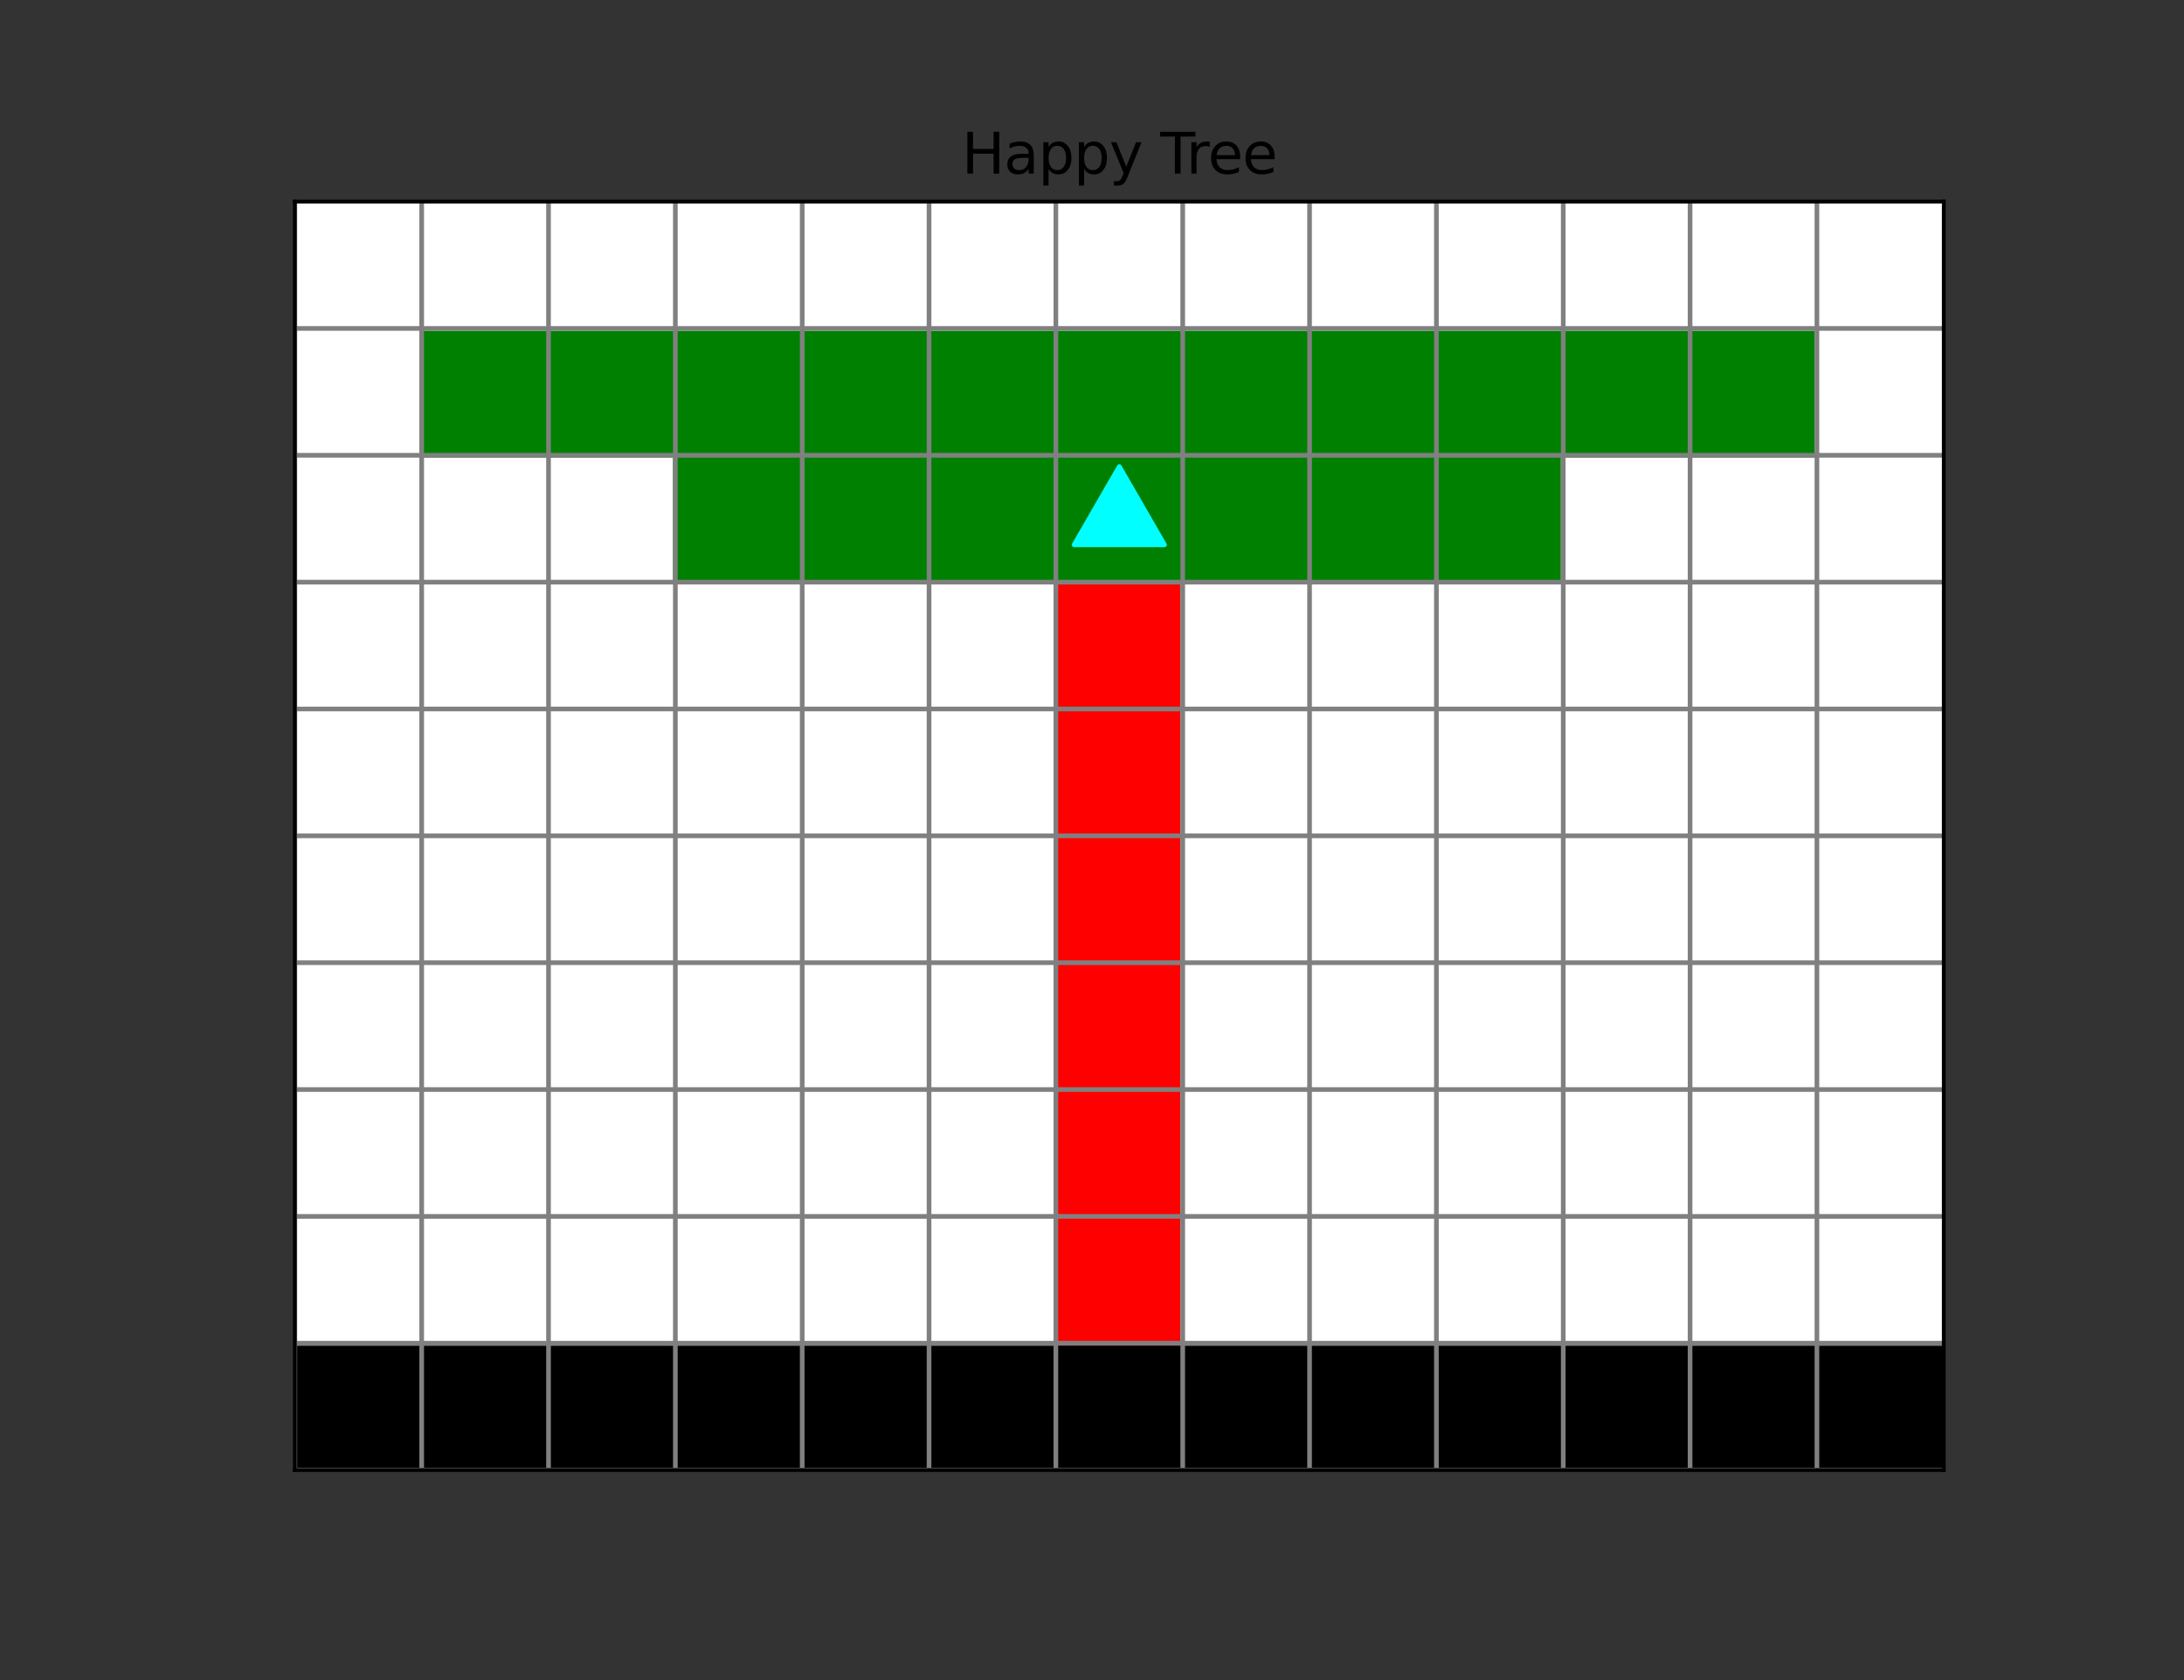 <?xml version="1.0" encoding="utf-8" standalone="no"?>
<!DOCTYPE svg PUBLIC "-//W3C//DTD SVG 1.1//EN"
  "http://www.w3.org/Graphics/SVG/1.1/DTD/svg11.dtd">
<svg xmlns:xlink="http://www.w3.org/1999/xlink" width="468pt" height="360pt" viewBox="0 0 468 360" xmlns="http://www.w3.org/2000/svg" version="1.1">
 <rect x="0" y="0" width="468" height="360" fill="#333333" stroke="none"/>
 <defs>
  <style type="text/css">*{stroke-linejoin: round; stroke-linecap: butt}</style>
 </defs>
 <g id="figure_1">
  <g id="patch_1">
   <path d="M 0 360 
L 468 360 
L 468 0 
L 0 0 
L 0 360 
z
" style="fill: none"/>
  </g>
  <g id="axes_1">
   <g id="patch_2">
    <path d="M 63.18 315 
L 416.52 315 
L 416.52 43.2 
L 63.18 43.2 
z
" style="fill: #ffffff"/>
   </g>
   <g id="patch_3">
    <path d="M 63.18 315 
L 90.36 315 
L 90.36 287.82 
L 63.18 287.82 
z
" clip-path="url(#pbd0bcf939f)" style="stroke: #000000; stroke-linejoin: miter"/>
   </g>
   <g id="patch_4">
    <path d="M 90.36 315 
L 117.54 315 
L 117.54 287.82 
L 90.36 287.82 
z
" clip-path="url(#pbd0bcf939f)" style="stroke: #000000; stroke-linejoin: miter"/>
   </g>
   <g id="patch_5">
    <path d="M 117.54 315 
L 144.72 315 
L 144.72 287.82 
L 117.54 287.82 
z
" clip-path="url(#pbd0bcf939f)" style="stroke: #000000; stroke-linejoin: miter"/>
   </g>
   <g id="patch_6">
    <path d="M 144.72 315 
L 171.9 315 
L 171.9 287.82 
L 144.72 287.82 
z
" clip-path="url(#pbd0bcf939f)" style="stroke: #000000; stroke-linejoin: miter"/>
   </g>
   <g id="patch_7">
    <path d="M 171.9 315 
L 199.08 315 
L 199.08 287.82 
L 171.9 287.82 
z
" clip-path="url(#pbd0bcf939f)" style="stroke: #000000; stroke-linejoin: miter"/>
   </g>
   <g id="patch_8">
    <path d="M 199.08 315 
L 226.26 315 
L 226.26 287.82 
L 199.08 287.82 
z
" clip-path="url(#pbd0bcf939f)" style="stroke: #000000; stroke-linejoin: miter"/>
   </g>
   <g id="patch_9">
    <path d="M 226.26 315 
L 253.44 315 
L 253.44 287.82 
L 226.26 287.82 
z
" clip-path="url(#pbd0bcf939f)" style="stroke: #000000; stroke-linejoin: miter"/>
   </g>
   <g id="patch_10">
    <path d="M 253.44 315 
L 280.62 315 
L 280.62 287.82 
L 253.44 287.82 
z
" clip-path="url(#pbd0bcf939f)" style="stroke: #000000; stroke-linejoin: miter"/>
   </g>
   <g id="patch_11">
    <path d="M 280.62 315 
L 307.8 315 
L 307.8 287.82 
L 280.62 287.82 
z
" clip-path="url(#pbd0bcf939f)" style="stroke: #000000; stroke-linejoin: miter"/>
   </g>
   <g id="patch_12">
    <path d="M 307.8 315 
L 334.98 315 
L 334.98 287.82 
L 307.8 287.82 
z
" clip-path="url(#pbd0bcf939f)" style="stroke: #000000; stroke-linejoin: miter"/>
   </g>
   <g id="patch_13">
    <path d="M 334.98 315 
L 362.16 315 
L 362.16 287.82 
L 334.98 287.82 
z
" clip-path="url(#pbd0bcf939f)" style="stroke: #000000; stroke-linejoin: miter"/>
   </g>
   <g id="patch_14">
    <path d="M 362.16 315 
L 389.34 315 
L 389.34 287.82 
L 362.16 287.82 
z
" clip-path="url(#pbd0bcf939f)" style="stroke: #000000; stroke-linejoin: miter"/>
   </g>
   <g id="patch_15">
    <path d="M 389.34 315 
L 416.52 315 
L 416.52 287.82 
L 389.34 287.82 
z
" clip-path="url(#pbd0bcf939f)" style="stroke: #000000; stroke-linejoin: miter"/>
   </g>
   <g id="patch_16">
    <path d="M 63.18 287.82 
L 90.36 287.82 
L 90.36 260.64 
L 63.18 260.64 
z
" clip-path="url(#pbd0bcf939f)" style="fill: #ffffff; stroke: #ffffff; stroke-linejoin: miter"/>
   </g>
   <g id="patch_17">
    <path d="M 90.36 287.82 
L 117.54 287.82 
L 117.54 260.64 
L 90.36 260.64 
z
" clip-path="url(#pbd0bcf939f)" style="fill: #ffffff; stroke: #ffffff; stroke-linejoin: miter"/>
   </g>
   <g id="patch_18">
    <path d="M 117.54 287.82 
L 144.72 287.82 
L 144.72 260.64 
L 117.54 260.64 
z
" clip-path="url(#pbd0bcf939f)" style="fill: #ffffff; stroke: #ffffff; stroke-linejoin: miter"/>
   </g>
   <g id="patch_19">
    <path d="M 144.72 287.82 
L 171.9 287.82 
L 171.9 260.64 
L 144.72 260.64 
z
" clip-path="url(#pbd0bcf939f)" style="fill: #ffffff; stroke: #ffffff; stroke-linejoin: miter"/>
   </g>
   <g id="patch_20">
    <path d="M 171.9 287.82 
L 199.08 287.82 
L 199.08 260.64 
L 171.9 260.64 
z
" clip-path="url(#pbd0bcf939f)" style="fill: #ffffff; stroke: #ffffff; stroke-linejoin: miter"/>
   </g>
   <g id="patch_21">
    <path d="M 199.08 287.82 
L 226.26 287.82 
L 226.26 260.64 
L 199.08 260.64 
z
" clip-path="url(#pbd0bcf939f)" style="fill: #ffffff; stroke: #ffffff; stroke-linejoin: miter"/>
   </g>
   <g id="patch_22">
    <path d="M 226.26 287.82 
L 253.44 287.82 
L 253.44 260.64 
L 226.26 260.64 
z
" clip-path="url(#pbd0bcf939f)" style="fill: #ff0000; stroke: #ff0000; stroke-linejoin: miter"/>
   </g>
   <g id="patch_23">
    <path d="M 253.44 287.82 
L 280.62 287.82 
L 280.62 260.64 
L 253.44 260.64 
z
" clip-path="url(#pbd0bcf939f)" style="fill: #ffffff; stroke: #ffffff; stroke-linejoin: miter"/>
   </g>
   <g id="patch_24">
    <path d="M 280.62 287.82 
L 307.8 287.82 
L 307.8 260.64 
L 280.62 260.64 
z
" clip-path="url(#pbd0bcf939f)" style="fill: #ffffff; stroke: #ffffff; stroke-linejoin: miter"/>
   </g>
   <g id="patch_25">
    <path d="M 307.8 287.82 
L 334.98 287.82 
L 334.98 260.64 
L 307.8 260.64 
z
" clip-path="url(#pbd0bcf939f)" style="fill: #ffffff; stroke: #ffffff; stroke-linejoin: miter"/>
   </g>
   <g id="patch_26">
    <path d="M 334.98 287.82 
L 362.16 287.82 
L 362.16 260.64 
L 334.98 260.64 
z
" clip-path="url(#pbd0bcf939f)" style="fill: #ffffff; stroke: #ffffff; stroke-linejoin: miter"/>
   </g>
   <g id="patch_27">
    <path d="M 362.16 287.82 
L 389.34 287.82 
L 389.34 260.64 
L 362.16 260.64 
z
" clip-path="url(#pbd0bcf939f)" style="fill: #ffffff; stroke: #ffffff; stroke-linejoin: miter"/>
   </g>
   <g id="patch_28">
    <path d="M 389.34 287.82 
L 416.52 287.82 
L 416.52 260.64 
L 389.34 260.64 
z
" clip-path="url(#pbd0bcf939f)" style="fill: #ffffff; stroke: #ffffff; stroke-linejoin: miter"/>
   </g>
   <g id="patch_29">
    <path d="M 63.18 260.64 
L 90.36 260.64 
L 90.36 233.46 
L 63.18 233.46 
z
" clip-path="url(#pbd0bcf939f)" style="fill: #ffffff; stroke: #ffffff; stroke-linejoin: miter"/>
   </g>
   <g id="patch_30">
    <path d="M 90.36 260.64 
L 117.54 260.64 
L 117.54 233.46 
L 90.36 233.46 
z
" clip-path="url(#pbd0bcf939f)" style="fill: #ffffff; stroke: #ffffff; stroke-linejoin: miter"/>
   </g>
   <g id="patch_31">
    <path d="M 117.54 260.64 
L 144.72 260.64 
L 144.72 233.46 
L 117.54 233.46 
z
" clip-path="url(#pbd0bcf939f)" style="fill: #ffffff; stroke: #ffffff; stroke-linejoin: miter"/>
   </g>
   <g id="patch_32">
    <path d="M 144.72 260.64 
L 171.9 260.64 
L 171.9 233.46 
L 144.72 233.46 
z
" clip-path="url(#pbd0bcf939f)" style="fill: #ffffff; stroke: #ffffff; stroke-linejoin: miter"/>
   </g>
   <g id="patch_33">
    <path d="M 171.9 260.64 
L 199.08 260.64 
L 199.08 233.46 
L 171.9 233.46 
z
" clip-path="url(#pbd0bcf939f)" style="fill: #ffffff; stroke: #ffffff; stroke-linejoin: miter"/>
   </g>
   <g id="patch_34">
    <path d="M 199.08 260.64 
L 226.26 260.64 
L 226.26 233.46 
L 199.08 233.46 
z
" clip-path="url(#pbd0bcf939f)" style="fill: #ffffff; stroke: #ffffff; stroke-linejoin: miter"/>
   </g>
   <g id="patch_35">
    <path d="M 226.26 260.64 
L 253.44 260.64 
L 253.44 233.46 
L 226.26 233.46 
z
" clip-path="url(#pbd0bcf939f)" style="fill: #ff0000; stroke: #ff0000; stroke-linejoin: miter"/>
   </g>
   <g id="patch_36">
    <path d="M 253.44 260.64 
L 280.62 260.64 
L 280.62 233.46 
L 253.44 233.46 
z
" clip-path="url(#pbd0bcf939f)" style="fill: #ffffff; stroke: #ffffff; stroke-linejoin: miter"/>
   </g>
   <g id="patch_37">
    <path d="M 280.62 260.64 
L 307.8 260.64 
L 307.8 233.46 
L 280.62 233.46 
z
" clip-path="url(#pbd0bcf939f)" style="fill: #ffffff; stroke: #ffffff; stroke-linejoin: miter"/>
   </g>
   <g id="patch_38">
    <path d="M 307.8 260.64 
L 334.98 260.64 
L 334.98 233.46 
L 307.8 233.46 
z
" clip-path="url(#pbd0bcf939f)" style="fill: #ffffff; stroke: #ffffff; stroke-linejoin: miter"/>
   </g>
   <g id="patch_39">
    <path d="M 334.98 260.64 
L 362.16 260.64 
L 362.16 233.46 
L 334.98 233.46 
z
" clip-path="url(#pbd0bcf939f)" style="fill: #ffffff; stroke: #ffffff; stroke-linejoin: miter"/>
   </g>
   <g id="patch_40">
    <path d="M 362.16 260.64 
L 389.34 260.64 
L 389.34 233.46 
L 362.16 233.46 
z
" clip-path="url(#pbd0bcf939f)" style="fill: #ffffff; stroke: #ffffff; stroke-linejoin: miter"/>
   </g>
   <g id="patch_41">
    <path d="M 389.34 260.64 
L 416.52 260.64 
L 416.52 233.46 
L 389.34 233.46 
z
" clip-path="url(#pbd0bcf939f)" style="fill: #ffffff; stroke: #ffffff; stroke-linejoin: miter"/>
   </g>
   <g id="patch_42">
    <path d="M 63.18 233.46 
L 90.36 233.46 
L 90.36 206.28 
L 63.18 206.28 
z
" clip-path="url(#pbd0bcf939f)" style="fill: #ffffff; stroke: #ffffff; stroke-linejoin: miter"/>
   </g>
   <g id="patch_43">
    <path d="M 90.36 233.46 
L 117.54 233.46 
L 117.54 206.28 
L 90.36 206.28 
z
" clip-path="url(#pbd0bcf939f)" style="fill: #ffffff; stroke: #ffffff; stroke-linejoin: miter"/>
   </g>
   <g id="patch_44">
    <path d="M 117.54 233.46 
L 144.72 233.46 
L 144.72 206.28 
L 117.54 206.28 
z
" clip-path="url(#pbd0bcf939f)" style="fill: #ffffff; stroke: #ffffff; stroke-linejoin: miter"/>
   </g>
   <g id="patch_45">
    <path d="M 144.72 233.46 
L 171.9 233.46 
L 171.9 206.28 
L 144.72 206.28 
z
" clip-path="url(#pbd0bcf939f)" style="fill: #ffffff; stroke: #ffffff; stroke-linejoin: miter"/>
   </g>
   <g id="patch_46">
    <path d="M 171.9 233.46 
L 199.08 233.46 
L 199.08 206.28 
L 171.9 206.28 
z
" clip-path="url(#pbd0bcf939f)" style="fill: #ffffff; stroke: #ffffff; stroke-linejoin: miter"/>
   </g>
   <g id="patch_47">
    <path d="M 199.08 233.46 
L 226.26 233.46 
L 226.26 206.28 
L 199.08 206.28 
z
" clip-path="url(#pbd0bcf939f)" style="fill: #ffffff; stroke: #ffffff; stroke-linejoin: miter"/>
   </g>
   <g id="patch_48">
    <path d="M 226.26 233.46 
L 253.44 233.46 
L 253.44 206.28 
L 226.26 206.28 
z
" clip-path="url(#pbd0bcf939f)" style="fill: #ff0000; stroke: #ff0000; stroke-linejoin: miter"/>
   </g>
   <g id="patch_49">
    <path d="M 253.44 233.46 
L 280.62 233.46 
L 280.62 206.28 
L 253.44 206.28 
z
" clip-path="url(#pbd0bcf939f)" style="fill: #ffffff; stroke: #ffffff; stroke-linejoin: miter"/>
   </g>
   <g id="patch_50">
    <path d="M 280.62 233.46 
L 307.8 233.46 
L 307.8 206.28 
L 280.62 206.28 
z
" clip-path="url(#pbd0bcf939f)" style="fill: #ffffff; stroke: #ffffff; stroke-linejoin: miter"/>
   </g>
   <g id="patch_51">
    <path d="M 307.8 233.46 
L 334.98 233.46 
L 334.98 206.28 
L 307.8 206.28 
z
" clip-path="url(#pbd0bcf939f)" style="fill: #ffffff; stroke: #ffffff; stroke-linejoin: miter"/>
   </g>
   <g id="patch_52">
    <path d="M 334.98 233.46 
L 362.16 233.46 
L 362.16 206.28 
L 334.98 206.28 
z
" clip-path="url(#pbd0bcf939f)" style="fill: #ffffff; stroke: #ffffff; stroke-linejoin: miter"/>
   </g>
   <g id="patch_53">
    <path d="M 362.16 233.46 
L 389.34 233.46 
L 389.34 206.28 
L 362.16 206.28 
z
" clip-path="url(#pbd0bcf939f)" style="fill: #ffffff; stroke: #ffffff; stroke-linejoin: miter"/>
   </g>
   <g id="patch_54">
    <path d="M 389.34 233.46 
L 416.52 233.46 
L 416.52 206.28 
L 389.34 206.28 
z
" clip-path="url(#pbd0bcf939f)" style="fill: #ffffff; stroke: #ffffff; stroke-linejoin: miter"/>
   </g>
   <g id="patch_55">
    <path d="M 63.18 206.28 
L 90.36 206.28 
L 90.36 179.1 
L 63.18 179.1 
z
" clip-path="url(#pbd0bcf939f)" style="fill: #ffffff; stroke: #ffffff; stroke-linejoin: miter"/>
   </g>
   <g id="patch_56">
    <path d="M 90.36 206.28 
L 117.54 206.28 
L 117.54 179.1 
L 90.36 179.1 
z
" clip-path="url(#pbd0bcf939f)" style="fill: #ffffff; stroke: #ffffff; stroke-linejoin: miter"/>
   </g>
   <g id="patch_57">
    <path d="M 117.54 206.28 
L 144.72 206.28 
L 144.72 179.1 
L 117.54 179.1 
z
" clip-path="url(#pbd0bcf939f)" style="fill: #ffffff; stroke: #ffffff; stroke-linejoin: miter"/>
   </g>
   <g id="patch_58">
    <path d="M 144.72 206.28 
L 171.9 206.28 
L 171.9 179.1 
L 144.72 179.1 
z
" clip-path="url(#pbd0bcf939f)" style="fill: #ffffff; stroke: #ffffff; stroke-linejoin: miter"/>
   </g>
   <g id="patch_59">
    <path d="M 171.9 206.28 
L 199.08 206.28 
L 199.08 179.1 
L 171.9 179.1 
z
" clip-path="url(#pbd0bcf939f)" style="fill: #ffffff; stroke: #ffffff; stroke-linejoin: miter"/>
   </g>
   <g id="patch_60">
    <path d="M 199.08 206.28 
L 226.26 206.28 
L 226.26 179.1 
L 199.08 179.1 
z
" clip-path="url(#pbd0bcf939f)" style="fill: #ffffff; stroke: #ffffff; stroke-linejoin: miter"/>
   </g>
   <g id="patch_61">
    <path d="M 226.26 206.28 
L 253.44 206.28 
L 253.44 179.1 
L 226.26 179.1 
z
" clip-path="url(#pbd0bcf939f)" style="fill: #ff0000; stroke: #ff0000; stroke-linejoin: miter"/>
   </g>
   <g id="patch_62">
    <path d="M 253.44 206.28 
L 280.62 206.28 
L 280.62 179.1 
L 253.44 179.1 
z
" clip-path="url(#pbd0bcf939f)" style="fill: #ffffff; stroke: #ffffff; stroke-linejoin: miter"/>
   </g>
   <g id="patch_63">
    <path d="M 280.62 206.28 
L 307.8 206.28 
L 307.8 179.1 
L 280.62 179.1 
z
" clip-path="url(#pbd0bcf939f)" style="fill: #ffffff; stroke: #ffffff; stroke-linejoin: miter"/>
   </g>
   <g id="patch_64">
    <path d="M 307.8 206.28 
L 334.98 206.28 
L 334.98 179.1 
L 307.8 179.1 
z
" clip-path="url(#pbd0bcf939f)" style="fill: #ffffff; stroke: #ffffff; stroke-linejoin: miter"/>
   </g>
   <g id="patch_65">
    <path d="M 334.98 206.28 
L 362.16 206.28 
L 362.16 179.1 
L 334.98 179.1 
z
" clip-path="url(#pbd0bcf939f)" style="fill: #ffffff; stroke: #ffffff; stroke-linejoin: miter"/>
   </g>
   <g id="patch_66">
    <path d="M 362.16 206.28 
L 389.34 206.28 
L 389.34 179.1 
L 362.16 179.1 
z
" clip-path="url(#pbd0bcf939f)" style="fill: #ffffff; stroke: #ffffff; stroke-linejoin: miter"/>
   </g>
   <g id="patch_67">
    <path d="M 389.34 206.28 
L 416.52 206.28 
L 416.52 179.1 
L 389.34 179.1 
z
" clip-path="url(#pbd0bcf939f)" style="fill: #ffffff; stroke: #ffffff; stroke-linejoin: miter"/>
   </g>
   <g id="patch_68">
    <path d="M 63.18 179.1 
L 90.36 179.1 
L 90.36 151.92 
L 63.18 151.92 
z
" clip-path="url(#pbd0bcf939f)" style="fill: #ffffff; stroke: #ffffff; stroke-linejoin: miter"/>
   </g>
   <g id="patch_69">
    <path d="M 90.36 179.1 
L 117.54 179.1 
L 117.54 151.92 
L 90.36 151.92 
z
" clip-path="url(#pbd0bcf939f)" style="fill: #ffffff; stroke: #ffffff; stroke-linejoin: miter"/>
   </g>
   <g id="patch_70">
    <path d="M 117.54 179.1 
L 144.72 179.1 
L 144.72 151.92 
L 117.54 151.92 
z
" clip-path="url(#pbd0bcf939f)" style="fill: #ffffff; stroke: #ffffff; stroke-linejoin: miter"/>
   </g>
   <g id="patch_71">
    <path d="M 144.72 179.1 
L 171.9 179.1 
L 171.9 151.92 
L 144.72 151.92 
z
" clip-path="url(#pbd0bcf939f)" style="fill: #ffffff; stroke: #ffffff; stroke-linejoin: miter"/>
   </g>
   <g id="patch_72">
    <path d="M 171.9 179.1 
L 199.08 179.1 
L 199.08 151.92 
L 171.9 151.92 
z
" clip-path="url(#pbd0bcf939f)" style="fill: #ffffff; stroke: #ffffff; stroke-linejoin: miter"/>
   </g>
   <g id="patch_73">
    <path d="M 199.08 179.1 
L 226.26 179.1 
L 226.26 151.92 
L 199.08 151.92 
z
" clip-path="url(#pbd0bcf939f)" style="fill: #ffffff; stroke: #ffffff; stroke-linejoin: miter"/>
   </g>
   <g id="patch_74">
    <path d="M 226.26 179.1 
L 253.44 179.1 
L 253.44 151.92 
L 226.26 151.92 
z
" clip-path="url(#pbd0bcf939f)" style="fill: #ff0000; stroke: #ff0000; stroke-linejoin: miter"/>
   </g>
   <g id="patch_75">
    <path d="M 253.44 179.1 
L 280.62 179.1 
L 280.62 151.92 
L 253.44 151.92 
z
" clip-path="url(#pbd0bcf939f)" style="fill: #ffffff; stroke: #ffffff; stroke-linejoin: miter"/>
   </g>
   <g id="patch_76">
    <path d="M 280.62 179.1 
L 307.8 179.1 
L 307.8 151.92 
L 280.62 151.92 
z
" clip-path="url(#pbd0bcf939f)" style="fill: #ffffff; stroke: #ffffff; stroke-linejoin: miter"/>
   </g>
   <g id="patch_77">
    <path d="M 307.8 179.1 
L 334.98 179.1 
L 334.98 151.92 
L 307.8 151.92 
z
" clip-path="url(#pbd0bcf939f)" style="fill: #ffffff; stroke: #ffffff; stroke-linejoin: miter"/>
   </g>
   <g id="patch_78">
    <path d="M 334.98 179.1 
L 362.16 179.1 
L 362.16 151.92 
L 334.98 151.92 
z
" clip-path="url(#pbd0bcf939f)" style="fill: #ffffff; stroke: #ffffff; stroke-linejoin: miter"/>
   </g>
   <g id="patch_79">
    <path d="M 362.16 179.1 
L 389.34 179.1 
L 389.34 151.92 
L 362.16 151.92 
z
" clip-path="url(#pbd0bcf939f)" style="fill: #ffffff; stroke: #ffffff; stroke-linejoin: miter"/>
   </g>
   <g id="patch_80">
    <path d="M 389.34 179.1 
L 416.52 179.1 
L 416.52 151.92 
L 389.34 151.92 
z
" clip-path="url(#pbd0bcf939f)" style="fill: #ffffff; stroke: #ffffff; stroke-linejoin: miter"/>
   </g>
   <g id="patch_81">
    <path d="M 63.18 151.92 
L 90.36 151.92 
L 90.36 124.74 
L 63.18 124.74 
z
" clip-path="url(#pbd0bcf939f)" style="fill: #ffffff; stroke: #ffffff; stroke-linejoin: miter"/>
   </g>
   <g id="patch_82">
    <path d="M 90.36 151.92 
L 117.54 151.92 
L 117.54 124.74 
L 90.36 124.74 
z
" clip-path="url(#pbd0bcf939f)" style="fill: #ffffff; stroke: #ffffff; stroke-linejoin: miter"/>
   </g>
   <g id="patch_83">
    <path d="M 117.54 151.92 
L 144.72 151.92 
L 144.72 124.74 
L 117.54 124.74 
z
" clip-path="url(#pbd0bcf939f)" style="fill: #ffffff; stroke: #ffffff; stroke-linejoin: miter"/>
   </g>
   <g id="patch_84">
    <path d="M 144.72 151.92 
L 171.9 151.92 
L 171.9 124.74 
L 144.72 124.74 
z
" clip-path="url(#pbd0bcf939f)" style="fill: #ffffff; stroke: #ffffff; stroke-linejoin: miter"/>
   </g>
   <g id="patch_85">
    <path d="M 171.9 151.92 
L 199.08 151.92 
L 199.08 124.74 
L 171.9 124.74 
z
" clip-path="url(#pbd0bcf939f)" style="fill: #ffffff; stroke: #ffffff; stroke-linejoin: miter"/>
   </g>
   <g id="patch_86">
    <path d="M 199.08 151.92 
L 226.26 151.92 
L 226.26 124.74 
L 199.08 124.74 
z
" clip-path="url(#pbd0bcf939f)" style="fill: #ffffff; stroke: #ffffff; stroke-linejoin: miter"/>
   </g>
   <g id="patch_87">
    <path d="M 226.26 151.92 
L 253.44 151.92 
L 253.44 124.74 
L 226.26 124.74 
z
" clip-path="url(#pbd0bcf939f)" style="fill: #ff0000; stroke: #ff0000; stroke-linejoin: miter"/>
   </g>
   <g id="patch_88">
    <path d="M 253.44 151.92 
L 280.62 151.92 
L 280.62 124.74 
L 253.44 124.74 
z
" clip-path="url(#pbd0bcf939f)" style="fill: #ffffff; stroke: #ffffff; stroke-linejoin: miter"/>
   </g>
   <g id="patch_89">
    <path d="M 280.62 151.92 
L 307.8 151.92 
L 307.8 124.74 
L 280.62 124.74 
z
" clip-path="url(#pbd0bcf939f)" style="fill: #ffffff; stroke: #ffffff; stroke-linejoin: miter"/>
   </g>
   <g id="patch_90">
    <path d="M 307.8 151.92 
L 334.98 151.92 
L 334.98 124.74 
L 307.8 124.74 
z
" clip-path="url(#pbd0bcf939f)" style="fill: #ffffff; stroke: #ffffff; stroke-linejoin: miter"/>
   </g>
   <g id="patch_91">
    <path d="M 334.98 151.92 
L 362.16 151.92 
L 362.16 124.74 
L 334.98 124.74 
z
" clip-path="url(#pbd0bcf939f)" style="fill: #ffffff; stroke: #ffffff; stroke-linejoin: miter"/>
   </g>
   <g id="patch_92">
    <path d="M 362.16 151.92 
L 389.34 151.92 
L 389.34 124.74 
L 362.16 124.74 
z
" clip-path="url(#pbd0bcf939f)" style="fill: #ffffff; stroke: #ffffff; stroke-linejoin: miter"/>
   </g>
   <g id="patch_93">
    <path d="M 389.34 151.92 
L 416.52 151.92 
L 416.52 124.74 
L 389.34 124.74 
z
" clip-path="url(#pbd0bcf939f)" style="fill: #ffffff; stroke: #ffffff; stroke-linejoin: miter"/>
   </g>
   <g id="patch_94">
    <path d="M 63.18 124.74 
L 90.36 124.74 
L 90.36 97.56 
L 63.18 97.56 
z
" clip-path="url(#pbd0bcf939f)" style="fill: #ffffff; stroke: #ffffff; stroke-linejoin: miter"/>
   </g>
   <g id="patch_95">
    <path d="M 90.36 124.74 
L 117.54 124.74 
L 117.54 97.56 
L 90.36 97.56 
z
" clip-path="url(#pbd0bcf939f)" style="fill: #ffffff; stroke: #ffffff; stroke-linejoin: miter"/>
   </g>
   <g id="patch_96">
    <path d="M 117.54 124.74 
L 144.72 124.74 
L 144.72 97.56 
L 117.54 97.56 
z
" clip-path="url(#pbd0bcf939f)" style="fill: #ffffff; stroke: #ffffff; stroke-linejoin: miter"/>
   </g>
   <g id="patch_97">
    <path d="M 144.72 124.74 
L 171.9 124.74 
L 171.9 97.56 
L 144.72 97.56 
z
" clip-path="url(#pbd0bcf939f)" style="fill: #008000; stroke: #008000; stroke-linejoin: miter"/>
   </g>
   <g id="patch_98">
    <path d="M 171.9 124.74 
L 199.08 124.74 
L 199.08 97.56 
L 171.9 97.56 
z
" clip-path="url(#pbd0bcf939f)" style="fill: #008000; stroke: #008000; stroke-linejoin: miter"/>
   </g>
   <g id="patch_99">
    <path d="M 199.08 124.74 
L 226.26 124.74 
L 226.26 97.56 
L 199.08 97.56 
z
" clip-path="url(#pbd0bcf939f)" style="fill: #008000; stroke: #008000; stroke-linejoin: miter"/>
   </g>
   <g id="patch_100">
    <path d="M 226.26 124.74 
L 253.44 124.74 
L 253.44 97.56 
L 226.26 97.56 
z
" clip-path="url(#pbd0bcf939f)" style="fill: #008000; stroke: #008000; stroke-linejoin: miter"/>
   </g>
   <g id="patch_101">
    <path d="M 253.44 124.74 
L 280.62 124.74 
L 280.62 97.56 
L 253.44 97.56 
z
" clip-path="url(#pbd0bcf939f)" style="fill: #008000; stroke: #008000; stroke-linejoin: miter"/>
   </g>
   <g id="patch_102">
    <path d="M 280.62 124.74 
L 307.8 124.74 
L 307.8 97.56 
L 280.62 97.56 
z
" clip-path="url(#pbd0bcf939f)" style="fill: #008000; stroke: #008000; stroke-linejoin: miter"/>
   </g>
   <g id="patch_103">
    <path d="M 307.8 124.74 
L 334.98 124.74 
L 334.98 97.56 
L 307.8 97.56 
z
" clip-path="url(#pbd0bcf939f)" style="fill: #008000; stroke: #008000; stroke-linejoin: miter"/>
   </g>
   <g id="patch_104">
    <path d="M 334.98 124.74 
L 362.16 124.74 
L 362.16 97.56 
L 334.98 97.56 
z
" clip-path="url(#pbd0bcf939f)" style="fill: #ffffff; stroke: #ffffff; stroke-linejoin: miter"/>
   </g>
   <g id="patch_105">
    <path d="M 362.16 124.74 
L 389.34 124.74 
L 389.34 97.56 
L 362.16 97.56 
z
" clip-path="url(#pbd0bcf939f)" style="fill: #ffffff; stroke: #ffffff; stroke-linejoin: miter"/>
   </g>
   <g id="patch_106">
    <path d="M 389.34 124.74 
L 416.52 124.74 
L 416.52 97.56 
L 389.34 97.56 
z
" clip-path="url(#pbd0bcf939f)" style="fill: #ffffff; stroke: #ffffff; stroke-linejoin: miter"/>
   </g>
   <g id="patch_107">
    <path d="M 63.18 97.56 
L 90.36 97.56 
L 90.36 70.38 
L 63.18 70.38 
z
" clip-path="url(#pbd0bcf939f)" style="fill: #ffffff; stroke: #ffffff; stroke-linejoin: miter"/>
   </g>
   <g id="patch_108">
    <path d="M 90.36 97.56 
L 117.54 97.56 
L 117.54 70.38 
L 90.36 70.38 
z
" clip-path="url(#pbd0bcf939f)" style="fill: #008000; stroke: #008000; stroke-linejoin: miter"/>
   </g>
   <g id="patch_109">
    <path d="M 117.54 97.56 
L 144.72 97.56 
L 144.72 70.38 
L 117.54 70.38 
z
" clip-path="url(#pbd0bcf939f)" style="fill: #008000; stroke: #008000; stroke-linejoin: miter"/>
   </g>
   <g id="patch_110">
    <path d="M 144.72 97.56 
L 171.9 97.56 
L 171.9 70.38 
L 144.72 70.38 
z
" clip-path="url(#pbd0bcf939f)" style="fill: #008000; stroke: #008000; stroke-linejoin: miter"/>
   </g>
   <g id="patch_111">
    <path d="M 171.9 97.56 
L 199.08 97.56 
L 199.08 70.38 
L 171.9 70.38 
z
" clip-path="url(#pbd0bcf939f)" style="fill: #008000; stroke: #008000; stroke-linejoin: miter"/>
   </g>
   <g id="patch_112">
    <path d="M 199.08 97.56 
L 226.26 97.56 
L 226.26 70.38 
L 199.08 70.38 
z
" clip-path="url(#pbd0bcf939f)" style="fill: #008000; stroke: #008000; stroke-linejoin: miter"/>
   </g>
   <g id="patch_113">
    <path d="M 226.26 97.56 
L 253.44 97.56 
L 253.44 70.38 
L 226.26 70.38 
z
" clip-path="url(#pbd0bcf939f)" style="fill: #008000; stroke: #008000; stroke-linejoin: miter"/>
   </g>
   <g id="patch_114">
    <path d="M 253.44 97.56 
L 280.62 97.56 
L 280.62 70.38 
L 253.44 70.38 
z
" clip-path="url(#pbd0bcf939f)" style="fill: #008000; stroke: #008000; stroke-linejoin: miter"/>
   </g>
   <g id="patch_115">
    <path d="M 280.62 97.56 
L 307.8 97.56 
L 307.8 70.38 
L 280.62 70.38 
z
" clip-path="url(#pbd0bcf939f)" style="fill: #008000; stroke: #008000; stroke-linejoin: miter"/>
   </g>
   <g id="patch_116">
    <path d="M 307.8 97.56 
L 334.98 97.56 
L 334.98 70.38 
L 307.8 70.38 
z
" clip-path="url(#pbd0bcf939f)" style="fill: #008000; stroke: #008000; stroke-linejoin: miter"/>
   </g>
   <g id="patch_117">
    <path d="M 334.98 97.56 
L 362.16 97.56 
L 362.16 70.38 
L 334.98 70.38 
z
" clip-path="url(#pbd0bcf939f)" style="fill: #008000; stroke: #008000; stroke-linejoin: miter"/>
   </g>
   <g id="patch_118">
    <path d="M 362.16 97.56 
L 389.34 97.56 
L 389.34 70.38 
L 362.16 70.38 
z
" clip-path="url(#pbd0bcf939f)" style="fill: #008000; stroke: #008000; stroke-linejoin: miter"/>
   </g>
   <g id="patch_119">
    <path d="M 389.34 97.56 
L 416.52 97.56 
L 416.52 70.38 
L 389.34 70.38 
z
" clip-path="url(#pbd0bcf939f)" style="fill: #ffffff; stroke: #ffffff; stroke-linejoin: miter"/>
   </g>
   <g id="patch_120">
    <path d="M 63.18 70.38 
L 90.36 70.38 
L 90.36 43.2 
L 63.18 43.2 
z
" clip-path="url(#pbd0bcf939f)" style="fill: #ffffff; stroke: #ffffff; stroke-linejoin: miter"/>
   </g>
   <g id="patch_121">
    <path d="M 90.36 70.38 
L 117.54 70.38 
L 117.54 43.2 
L 90.36 43.2 
z
" clip-path="url(#pbd0bcf939f)" style="fill: #ffffff; stroke: #ffffff; stroke-linejoin: miter"/>
   </g>
   <g id="patch_122">
    <path d="M 117.54 70.38 
L 144.72 70.38 
L 144.72 43.2 
L 117.54 43.2 
z
" clip-path="url(#pbd0bcf939f)" style="fill: #ffffff; stroke: #ffffff; stroke-linejoin: miter"/>
   </g>
   <g id="patch_123">
    <path d="M 144.72 70.38 
L 171.9 70.38 
L 171.9 43.2 
L 144.72 43.2 
z
" clip-path="url(#pbd0bcf939f)" style="fill: #ffffff; stroke: #ffffff; stroke-linejoin: miter"/>
   </g>
   <g id="patch_124">
    <path d="M 171.9 70.38 
L 199.08 70.38 
L 199.08 43.2 
L 171.9 43.2 
z
" clip-path="url(#pbd0bcf939f)" style="fill: #ffffff; stroke: #ffffff; stroke-linejoin: miter"/>
   </g>
   <g id="patch_125">
    <path d="M 199.08 70.38 
L 226.26 70.38 
L 226.26 43.2 
L 199.08 43.2 
z
" clip-path="url(#pbd0bcf939f)" style="fill: #ffffff; stroke: #ffffff; stroke-linejoin: miter"/>
   </g>
   <g id="patch_126">
    <path d="M 226.26 70.38 
L 253.44 70.38 
L 253.44 43.2 
L 226.26 43.2 
z
" clip-path="url(#pbd0bcf939f)" style="fill: #ffffff; stroke: #ffffff; stroke-linejoin: miter"/>
   </g>
   <g id="patch_127">
    <path d="M 253.44 70.38 
L 280.62 70.38 
L 280.62 43.2 
L 253.44 43.2 
z
" clip-path="url(#pbd0bcf939f)" style="fill: #ffffff; stroke: #ffffff; stroke-linejoin: miter"/>
   </g>
   <g id="patch_128">
    <path d="M 280.62 70.38 
L 307.8 70.38 
L 307.8 43.2 
L 280.62 43.2 
z
" clip-path="url(#pbd0bcf939f)" style="fill: #ffffff; stroke: #ffffff; stroke-linejoin: miter"/>
   </g>
   <g id="patch_129">
    <path d="M 307.8 70.38 
L 334.98 70.38 
L 334.98 43.2 
L 307.8 43.2 
z
" clip-path="url(#pbd0bcf939f)" style="fill: #ffffff; stroke: #ffffff; stroke-linejoin: miter"/>
   </g>
   <g id="patch_130">
    <path d="M 334.98 70.38 
L 362.16 70.38 
L 362.16 43.2 
L 334.98 43.2 
z
" clip-path="url(#pbd0bcf939f)" style="fill: #ffffff; stroke: #ffffff; stroke-linejoin: miter"/>
   </g>
   <g id="patch_131">
    <path d="M 362.16 70.38 
L 389.34 70.38 
L 389.34 43.2 
L 362.16 43.2 
z
" clip-path="url(#pbd0bcf939f)" style="fill: #ffffff; stroke: #ffffff; stroke-linejoin: miter"/>
   </g>
   <g id="patch_132">
    <path d="M 389.34 70.38 
L 416.52 70.38 
L 416.52 43.2 
L 389.34 43.2 
z
" clip-path="url(#pbd0bcf939f)" style="fill: #ffffff; stroke: #ffffff; stroke-linejoin: miter"/>
   </g>
   <g id="PathCollection_1">
    <defs>
     <path id="m00ae566b70" d="M 0 -11.18 
L -9.682 5.59 
L 9.682 5.59 
z
" style="stroke: #00ffff"/>
    </defs>
    <g clip-path="url(#pbd0bcf939f)">
     <use xlink:href="#m00ae566b70" x="239.85" y="111.15" style="fill: #00ffff; stroke: #00ffff"/>
    </g>
   </g>
   <g id="line2d_1">
    <path d="M 63.18 315 
L 63.18 43.2 
" clip-path="url(#pbd0bcf939f)" style="fill: none; stroke: #808080; stroke-linecap: square"/>
   </g>
   <g id="line2d_2">
    <path d="M 90.36 315 
L 90.36 43.2 
" clip-path="url(#pbd0bcf939f)" style="fill: none; stroke: #808080; stroke-linecap: square"/>
   </g>
   <g id="line2d_3">
    <path d="M 117.54 315 
L 117.54 43.2 
" clip-path="url(#pbd0bcf939f)" style="fill: none; stroke: #808080; stroke-linecap: square"/>
   </g>
   <g id="line2d_4">
    <path d="M 144.72 315 
L 144.72 43.2 
" clip-path="url(#pbd0bcf939f)" style="fill: none; stroke: #808080; stroke-linecap: square"/>
   </g>
   <g id="line2d_5">
    <path d="M 171.9 315 
L 171.9 43.2 
" clip-path="url(#pbd0bcf939f)" style="fill: none; stroke: #808080; stroke-linecap: square"/>
   </g>
   <g id="line2d_6">
    <path d="M 199.08 315 
L 199.08 43.2 
" clip-path="url(#pbd0bcf939f)" style="fill: none; stroke: #808080; stroke-linecap: square"/>
   </g>
   <g id="line2d_7">
    <path d="M 226.26 315 
L 226.26 43.2 
" clip-path="url(#pbd0bcf939f)" style="fill: none; stroke: #808080; stroke-linecap: square"/>
   </g>
   <g id="line2d_8">
    <path d="M 253.44 315 
L 253.44 43.2 
" clip-path="url(#pbd0bcf939f)" style="fill: none; stroke: #808080; stroke-linecap: square"/>
   </g>
   <g id="line2d_9">
    <path d="M 280.62 315 
L 280.62 43.2 
" clip-path="url(#pbd0bcf939f)" style="fill: none; stroke: #808080; stroke-linecap: square"/>
   </g>
   <g id="line2d_10">
    <path d="M 307.8 315 
L 307.8 43.2 
" clip-path="url(#pbd0bcf939f)" style="fill: none; stroke: #808080; stroke-linecap: square"/>
   </g>
   <g id="line2d_11">
    <path d="M 334.98 315 
L 334.98 43.2 
" clip-path="url(#pbd0bcf939f)" style="fill: none; stroke: #808080; stroke-linecap: square"/>
   </g>
   <g id="line2d_12">
    <path d="M 362.16 315 
L 362.16 43.2 
" clip-path="url(#pbd0bcf939f)" style="fill: none; stroke: #808080; stroke-linecap: square"/>
   </g>
   <g id="line2d_13">
    <path d="M 389.34 315 
L 389.34 43.2 
" clip-path="url(#pbd0bcf939f)" style="fill: none; stroke: #808080; stroke-linecap: square"/>
   </g>
   <g id="line2d_14">
    <path d="M 63.18 315 
L 416.52 315 
" clip-path="url(#pbd0bcf939f)" style="fill: none; stroke: #808080; stroke-linecap: square"/>
   </g>
   <g id="line2d_15">
    <path d="M 63.18 287.82 
L 416.52 287.82 
" clip-path="url(#pbd0bcf939f)" style="fill: none; stroke: #808080; stroke-linecap: square"/>
   </g>
   <g id="line2d_16">
    <path d="M 63.18 260.64 
L 416.52 260.64 
" clip-path="url(#pbd0bcf939f)" style="fill: none; stroke: #808080; stroke-linecap: square"/>
   </g>
   <g id="line2d_17">
    <path d="M 63.18 233.46 
L 416.52 233.46 
" clip-path="url(#pbd0bcf939f)" style="fill: none; stroke: #808080; stroke-linecap: square"/>
   </g>
   <g id="line2d_18">
    <path d="M 63.18 206.28 
L 416.52 206.28 
" clip-path="url(#pbd0bcf939f)" style="fill: none; stroke: #808080; stroke-linecap: square"/>
   </g>
   <g id="line2d_19">
    <path d="M 63.18 179.1 
L 416.52 179.1 
" clip-path="url(#pbd0bcf939f)" style="fill: none; stroke: #808080; stroke-linecap: square"/>
   </g>
   <g id="line2d_20">
    <path d="M 63.18 151.92 
L 416.52 151.92 
" clip-path="url(#pbd0bcf939f)" style="fill: none; stroke: #808080; stroke-linecap: square"/>
   </g>
   <g id="line2d_21">
    <path d="M 63.18 124.74 
L 416.52 124.74 
" clip-path="url(#pbd0bcf939f)" style="fill: none; stroke: #808080; stroke-linecap: square"/>
   </g>
   <g id="line2d_22">
    <path d="M 63.18 97.56 
L 416.52 97.56 
" clip-path="url(#pbd0bcf939f)" style="fill: none; stroke: #808080; stroke-linecap: square"/>
   </g>
   <g id="line2d_23">
    <path d="M 63.18 70.38 
L 416.52 70.38 
" clip-path="url(#pbd0bcf939f)" style="fill: none; stroke: #808080; stroke-linecap: square"/>
   </g>
   <g id="patch_133">
    <path d="M 63.18 315 
L 63.18 43.2 
" style="fill: none; stroke: #000000; stroke-width: 0.8; stroke-linejoin: miter; stroke-linecap: square"/>
   </g>
   <g id="patch_134">
    <path d="M 416.52 315 
L 416.52 43.2 
" style="fill: none; stroke: #000000; stroke-width: 0.8; stroke-linejoin: miter; stroke-linecap: square"/>
   </g>
   <g id="patch_135">
    <path d="M 63.18 315 
L 416.52 315 
" style="fill: none; stroke: #000000; stroke-width: 0.8; stroke-linejoin: miter; stroke-linecap: square"/>
   </g>
   <g id="patch_136">
    <path d="M 63.18 43.2 
L 416.52 43.2 
" style="fill: none; stroke: #000000; stroke-width: 0.8; stroke-linejoin: miter; stroke-linecap: square"/>
   </g>
   <g id="text_1">
    <!-- Happy Tree -->
    <g transform="translate(206.09 37.2)scale(0.12 -0.12)">
     <defs>
      <path id="DejaVuSans-48" d="M 628 4666 
L 1259 4666 
L 1259 2753 
L 3553 2753 
L 3553 4666 
L 4184 4666 
L 4184 0 
L 3553 0 
L 3553 2222 
L 1259 2222 
L 1259 0 
L 628 0 
L 628 4666 
z
" transform="scale(0.016)"/>
      <path id="DejaVuSans-61" d="M 2194 1759 
Q 1497 1759 1228 1600 
Q 959 1441 959 1056 
Q 959 750 1161 570 
Q 1363 391 1709 391 
Q 2188 391 2477 730 
Q 2766 1069 2766 1631 
L 2766 1759 
L 2194 1759 
z
M 3341 1997 
L 3341 0 
L 2766 0 
L 2766 531 
Q 2569 213 2275 61 
Q 1981 -91 1556 -91 
Q 1019 -91 701 211 
Q 384 513 384 1019 
Q 384 1609 779 1909 
Q 1175 2209 1959 2209 
L 2766 2209 
L 2766 2266 
Q 2766 2663 2505 2880 
Q 2244 3097 1772 3097 
Q 1472 3097 1187 3025 
Q 903 2953 641 2809 
L 641 3341 
Q 956 3463 1253 3523 
Q 1550 3584 1831 3584 
Q 2591 3584 2966 3190 
Q 3341 2797 3341 1997 
z
" transform="scale(0.016)"/>
      <path id="DejaVuSans-70" d="M 1159 525 
L 1159 -1331 
L 581 -1331 
L 581 3500 
L 1159 3500 
L 1159 2969 
Q 1341 3281 1617 3432 
Q 1894 3584 2278 3584 
Q 2916 3584 3314 3078 
Q 3713 2572 3713 1747 
Q 3713 922 3314 415 
Q 2916 -91 2278 -91 
Q 1894 -91 1617 61 
Q 1341 213 1159 525 
z
M 3116 1747 
Q 3116 2381 2855 2742 
Q 2594 3103 2138 3103 
Q 1681 3103 1420 2742 
Q 1159 2381 1159 1747 
Q 1159 1113 1420 752 
Q 1681 391 2138 391 
Q 2594 391 2855 752 
Q 3116 1113 3116 1747 
z
" transform="scale(0.016)"/>
      <path id="DejaVuSans-79" d="M 2059 -325 
Q 1816 -950 1584 -1140 
Q 1353 -1331 966 -1331 
L 506 -1331 
L 506 -850 
L 844 -850 
Q 1081 -850 1212 -737 
Q 1344 -625 1503 -206 
L 1606 56 
L 191 3500 
L 800 3500 
L 1894 763 
L 2988 3500 
L 3597 3500 
L 2059 -325 
z
" transform="scale(0.016)"/>
      <path id="DejaVuSans-20" transform="scale(0.016)"/>
      <path id="DejaVuSans-54" d="M -19 4666 
L 3928 4666 
L 3928 4134 
L 2272 4134 
L 2272 0 
L 1638 0 
L 1638 4134 
L -19 4134 
L -19 4666 
z
" transform="scale(0.016)"/>
      <path id="DejaVuSans-72" d="M 2631 2963 
Q 2534 3019 2420 3045 
Q 2306 3072 2169 3072 
Q 1681 3072 1420 2755 
Q 1159 2438 1159 1844 
L 1159 0 
L 581 0 
L 581 3500 
L 1159 3500 
L 1159 2956 
Q 1341 3275 1631 3429 
Q 1922 3584 2338 3584 
Q 2397 3584 2469 3576 
Q 2541 3569 2628 3553 
L 2631 2963 
z
" transform="scale(0.016)"/>
      <path id="DejaVuSans-65" d="M 3597 1894 
L 3597 1613 
L 953 1613 
Q 991 1019 1311 708 
Q 1631 397 2203 397 
Q 2534 397 2845 478 
Q 3156 559 3463 722 
L 3463 178 
Q 3153 47 2828 -22 
Q 2503 -91 2169 -91 
Q 1331 -91 842 396 
Q 353 884 353 1716 
Q 353 2575 817 3079 
Q 1281 3584 2069 3584 
Q 2775 3584 3186 3129 
Q 3597 2675 3597 1894 
z
M 3022 2063 
Q 3016 2534 2758 2815 
Q 2500 3097 2075 3097 
Q 1594 3097 1305 2825 
Q 1016 2553 972 2059 
L 3022 2063 
z
" transform="scale(0.016)"/>
     </defs>
     <use xlink:href="#DejaVuSans-48"/>
     <use xlink:href="#DejaVuSans-61" x="75.195"/>
     <use xlink:href="#DejaVuSans-70" x="136.475"/>
     <use xlink:href="#DejaVuSans-70" x="199.951"/>
     <use xlink:href="#DejaVuSans-79" x="263.428"/>
     <use xlink:href="#DejaVuSans-20" x="322.607"/>
     <use xlink:href="#DejaVuSans-54" x="354.395"/>
     <use xlink:href="#DejaVuSans-72" x="400.729"/>
     <use xlink:href="#DejaVuSans-65" x="439.592"/>
     <use xlink:href="#DejaVuSans-65" x="501.115"/>
    </g>
   </g>
  </g>
 </g>
 <defs>
  <clipPath id="pbd0bcf939f">
   <rect x="63.18" y="43.2" width="353.34" height="271.8"/>
  </clipPath>
 </defs>
</svg>
